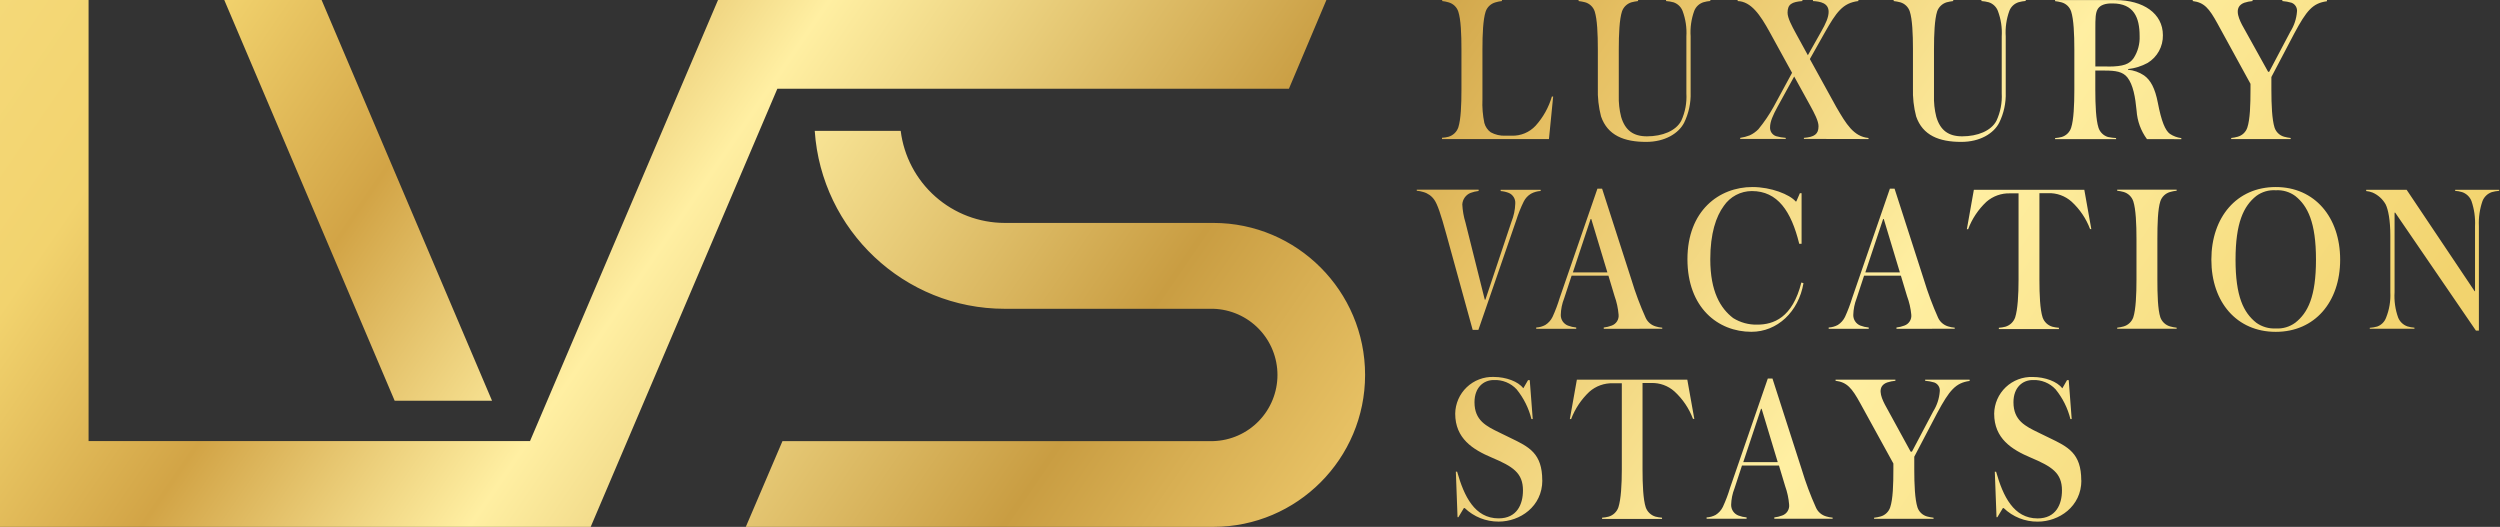 <svg width="1694" height="357" viewBox="0 0 1694 357" fill="none" xmlns="http://www.w3.org/2000/svg">
<rect x="0" y="0" width="1694" height="357" fill="#333333" stroke="none"/>
<path fill-rule="evenodd" clip-rule="evenodd" d="M359.137 298.882L486.529 0H898.769L873.373 60.129H526.734L400.246 357H0V0H60.022V298.882H359.137ZM267.433 271.557L151.967 0H217.922L333.41 271.557H267.433ZM505.359 357L530.205 298.89H822.213C833.848 298.52 844.883 293.635 852.982 285.269C861.082 276.902 865.611 265.711 865.611 254.062C865.611 242.414 861.082 231.222 852.982 222.856C844.883 214.49 833.848 209.605 822.213 209.235H680.817C612.611 209.235 556.587 155.932 552.07 88.69H610.315C612.465 105.89 620.81 121.714 633.787 133.195C646.764 144.677 663.48 151.028 680.802 151.057H822.213C878.885 151.057 924.985 197.256 924.985 254.032C924.985 310.809 878.9 357 822.213 357H505.359ZM1051.56 65.393H1052.42L1049.57 94.22H977.096V93.357C978.594 93.282 980.079 93.05 981.529 92.666C983.056 92.214 984.454 91.403 985.605 90.303C986.757 89.202 987.629 87.842 988.149 86.337C989.876 80.957 990.279 71.003 990.279 60.819V33.401C990.279 23.073 989.876 13.176 988.149 7.883C987.655 6.366 986.792 4.996 985.636 3.896C984.48 2.796 983.069 2.001 981.529 1.582C980.13 1.157 978.694 0.868 977.24 0.719V0H1017.71V0.719C1016.25 0.868 1014.8 1.157 1013.39 1.582C1011.84 1.996 1010.41 2.787 1009.23 3.887C1008.06 4.986 1007.17 6.359 1006.66 7.883C1004.93 13.263 1004.5 23.073 1004.5 33.401V67.263C1004.26 72.647 1004.7 78.04 1005.79 83.316C1006.47 85.857 1007.99 88.091 1010.11 89.646C1013.14 91.3 1016.56 92.096 1020.01 91.947H1024.3C1027.33 92.044 1030.35 91.491 1033.15 90.325C1035.95 89.159 1038.47 87.406 1040.53 85.186C1045.65 79.502 1049.42 72.736 1051.56 65.393ZM1222.04 191.861L1222.04 191.863V191.834L1222.04 191.861ZM1222.04 191.861L1220.6 191.431C1214.59 215.396 1201.66 219.97 1190.76 219.97C1184.99 220.121 1179.31 218.581 1174.41 215.54C1165.77 208.923 1158.89 197.588 1158.89 175.665C1158.89 158.145 1162.78 146.695 1168.07 139.502C1170.18 136.415 1173.01 133.887 1176.32 132.138C1179.62 130.388 1183.3 129.47 1187.04 129.462C1204.54 129.462 1213.72 143.098 1219.16 165.193H1220.75V130.9H1219.6L1217.18 136.51H1216.75C1212.72 131.763 1200.08 126.729 1187.45 126.729C1164.79 126.729 1143.41 142.811 1143.41 175.637C1143.41 208.463 1164.07 224.832 1186.75 224.832C1204.25 224.832 1218.72 211.352 1222.04 191.861ZM1089.15 184.556H1065.78L1077.81 148.392H1078.24L1089.15 184.556ZM1126.34 222.762V222.042C1124.82 221.937 1123.32 221.648 1121.88 221.179C1120.41 220.751 1119.05 220.017 1117.89 219.025C1116.73 218.033 1115.79 216.806 1115.14 215.425C1111.32 206.941 1108.06 198.215 1105.39 189.303L1085.58 127.822H1082.42L1056.86 201.846C1055.53 206.259 1053.91 210.575 1051.99 214.764C1050.9 216.997 1049.21 218.88 1047.1 220.201C1045.2 221.231 1043.1 221.821 1040.94 221.927V222.79H1068.05V221.927C1066.14 221.755 1064.26 221.32 1062.47 220.633C1061.02 220.077 1059.78 219.094 1058.9 217.814C1058.03 216.534 1057.57 215.019 1057.58 213.469C1057.66 209.584 1058.44 205.746 1059.88 202.134L1064.92 186.8H1089.87L1094.04 200.695C1095.49 204.72 1096.4 208.918 1096.75 213.181C1096.93 214.775 1096.56 216.381 1095.7 217.736C1094.84 219.091 1093.55 220.113 1092.03 220.633C1090.31 221.283 1088.53 221.718 1086.7 221.927V222.79L1126.34 222.762ZM1043.96 128.599V129.404C1041.65 129.541 1039.4 130.179 1037.37 131.274C1035.27 132.534 1033.57 134.371 1032.48 136.568C1030.43 140.737 1028.71 145.055 1027.32 149.485L1001.76 223.509H997.879L980.091 158.95C976.234 144.767 973.931 138.323 971.916 135.446C970.144 132.841 967.501 130.954 964.461 130.123C963.015 129.655 961.517 129.365 960 129.26V128.541H1001.91V129.404C1000.05 129.613 998.222 130.048 996.468 130.699C994.89 131.333 993.525 132.403 992.531 133.783C991.537 135.164 990.956 136.798 990.856 138.495C991.059 142.683 991.784 146.829 993.014 150.837L1006.08 203.054H1006.51L1024.16 150.262C1025.75 146.336 1026.63 142.156 1026.75 137.92C1026.86 136.426 1026.51 134.933 1025.73 133.65C1024.96 132.366 1023.81 131.355 1022.43 130.756C1020.65 130.041 1018.76 129.605 1016.85 129.462V128.599H1043.96ZM1023.42 296.709C1036.03 302.777 1045.03 307.109 1045.03 325.498L1045.08 325.469C1045.08 343.248 1029.91 353.433 1015.52 353.433C1006.94 353.501 998.676 350.206 992.496 344.255H991.921L988.208 350.441H987.632L986.481 319.6H987.344C992.065 336.315 999.26 351.246 1015.47 351.246C1027.96 351.246 1031.96 341.637 1031.96 332.287C1031.96 320.405 1025.08 316.09 1010.89 310.077C997.965 304.611 986.049 297.16 986.049 280.243C986.1 276.89 986.82 273.581 988.166 270.509C989.512 267.437 991.458 264.664 993.888 262.352C996.319 260.041 999.187 258.237 1002.32 257.045C1005.46 255.854 1008.8 255.3 1012.16 255.415C1020.59 255.415 1028.82 258.58 1032.1 263.01H1032.25L1035.41 257.573H1036.56L1038.58 283.955H1037.71C1035.87 276.592 1032.44 269.72 1027.67 263.816C1025.7 261.703 1023.29 260.045 1020.61 258.957C1017.93 257.869 1015.04 257.377 1012.16 257.515C1005.28 257.515 999.116 262.521 999.116 272.562C999.116 284.919 1007.13 288.795 1016.11 293.139L1016.11 293.139C1017.04 293.589 1017.98 294.043 1018.92 294.513C1020.46 295.284 1021.97 296.008 1023.42 296.708L1023.42 296.709ZM1143.32 257.284L1148.07 283.896L1147.15 283.781C1144.49 276.722 1140.21 270.386 1134.66 265.282C1130.3 261.365 1124.59 259.3 1118.74 259.528H1112.98V318.218C1112.98 328.402 1113.42 338.443 1115.14 343.736C1115.66 345.242 1116.53 346.601 1117.69 347.702C1118.84 348.803 1120.23 349.613 1121.76 350.066C1123.21 350.447 1124.7 350.688 1126.19 350.785V351.648H1085.58V350.785C1087.09 350.686 1088.58 350.445 1090.04 350.066C1091.57 349.609 1092.96 348.797 1094.1 347.696C1095.25 346.596 1096.12 345.238 1096.63 343.736C1098.36 338.357 1098.94 328.402 1098.94 318.218V259.701H1093.01C1087.11 259.492 1081.37 261.552 1076.95 265.455C1071.48 270.608 1067.26 276.933 1064.6 283.953H1063.73L1068.48 257.284H1143.32ZM1204.6 313.155H1181.23L1193.26 277.02H1193.69L1204.6 313.155ZM1241.79 351.476V350.757C1240.27 350.652 1238.77 350.362 1237.33 349.893C1235.86 349.467 1234.5 348.733 1233.34 347.741C1232.18 346.749 1231.24 345.521 1230.59 344.14C1226.76 335.668 1223.5 326.951 1220.83 318.046L1201.03 256.508H1197.86L1172.3 330.532C1170.99 334.937 1169.36 339.244 1167.44 343.42C1166.36 345.667 1164.66 347.562 1162.55 348.887C1160.65 349.917 1158.54 350.507 1156.39 350.613V351.476H1183.5V350.613C1181.59 350.441 1179.71 350.005 1177.92 349.318C1176.47 348.757 1175.22 347.769 1174.35 346.484C1173.48 345.2 1173.01 343.679 1173.02 342.126C1173.12 338.25 1173.9 334.422 1175.33 330.819L1180.36 315.456H1205.43L1209.61 329.381C1211.06 333.405 1211.97 337.603 1212.31 341.867C1212.49 343.46 1212.12 345.067 1211.26 346.422C1210.41 347.776 1209.11 348.798 1207.59 349.318C1205.88 349.968 1204.09 350.403 1202.27 350.613V351.476H1241.79ZM1334.61 257.284V257.946L1334.7 258.119C1325.09 259.413 1320.94 264.419 1312.6 279.926L1297.11 309.472V318.103C1297.11 328.287 1297.54 338.328 1299.27 343.765C1299.76 345.243 1300.6 346.58 1301.72 347.658C1302.85 348.736 1304.22 349.523 1305.72 349.951C1307.18 350.35 1308.67 350.639 1310.18 350.814V351.533H1269.88V350.814C1271.39 350.652 1272.88 350.363 1274.34 349.951C1275.84 349.523 1277.21 348.736 1278.33 347.658C1279.46 346.58 1280.3 345.243 1280.79 343.765C1282.66 338.241 1282.95 328.287 1282.95 318.103V314.075L1260.56 273.337C1254.83 262.865 1251.52 259.01 1243.77 258.003V257.284H1284.33V258.003C1282.43 258.176 1280.56 258.562 1278.75 259.154C1271.84 261.715 1274.29 268.475 1277.16 274.057L1294.66 306.048H1295.53L1309.92 278.804C1312.48 274.735 1314.01 270.104 1314.38 265.311C1314.55 264.012 1314.27 262.694 1313.59 261.575C1312.91 260.455 1311.87 259.601 1310.64 259.154C1308.63 258.56 1306.57 258.175 1304.48 258.003V257.284H1334.61ZM1410.26 325.497C1410.26 307.102 1401.25 302.774 1388.62 296.702L1388.62 296.7C1387.16 296.002 1385.66 295.281 1384.12 294.513C1383.18 294.043 1382.24 293.589 1381.31 293.14L1381.31 293.138C1372.33 288.795 1364.32 284.919 1364.32 272.561C1364.32 262.521 1370.48 257.515 1377.39 257.515C1380.27 257.375 1383.15 257.866 1385.83 258.955C1388.5 260.043 1390.91 261.702 1392.87 263.816C1397.66 269.711 1401.09 276.586 1402.92 283.954H1403.78L1401.77 257.573H1400.62L1397.48 263.039H1397.33C1394.02 258.608 1385.82 255.444 1377.39 255.444C1374.03 255.325 1370.69 255.876 1367.55 257.065C1364.41 258.255 1361.54 260.058 1359.1 262.37C1356.67 264.682 1354.72 267.457 1353.37 270.53C1352.02 273.604 1351.3 276.916 1351.25 280.272C1351.25 297.188 1363.17 304.639 1376.09 310.106C1390.31 316.118 1397.19 320.434 1397.19 332.316C1397.19 341.666 1393.16 351.275 1380.67 351.275C1364.46 351.275 1357.3 336.343 1352.55 319.628H1351.68L1352.84 350.469H1353.41L1357.15 344.284H1357.73C1363.9 350.245 1372.17 353.542 1380.75 353.461C1395.15 353.461 1410.34 343.277 1410.34 325.497H1410.26ZM1287.35 184.556H1263.95L1276.01 148.392H1276.44L1287.35 184.556ZM1324.51 222.762V222.042C1322.99 221.937 1321.5 221.648 1320.05 221.179C1318.59 220.743 1317.23 220.005 1316.07 219.014C1314.91 218.024 1313.97 216.801 1313.31 215.425C1309.51 206.936 1306.25 198.21 1303.56 189.303L1283.75 127.822H1280.59L1255.06 201.846C1253.72 206.256 1252.08 210.571 1250.16 214.764C1249.07 216.989 1247.39 218.87 1245.3 220.201C1243.39 221.226 1241.28 221.816 1239.11 221.927V222.79H1266.25V221.927C1264.33 221.755 1262.44 221.32 1260.64 220.633C1259.2 220.076 1257.96 219.092 1257.09 217.811C1256.22 216.531 1255.76 215.016 1255.78 213.469C1255.87 209.587 1256.64 205.75 1258.05 202.134L1263.09 186.8H1288.04L1292.22 200.695C1293.72 204.712 1294.69 208.911 1295.09 213.181C1295.27 214.778 1294.9 216.388 1294.03 217.743C1293.17 219.098 1291.87 220.118 1290.35 220.633C1288.64 221.283 1286.86 221.718 1285.05 221.927V222.79L1324.51 222.762ZM1412.33 128.599L1417.08 155.297L1416.22 155.182C1413.56 148.116 1409.28 141.771 1403.72 136.654C1399.36 132.75 1393.66 130.687 1387.81 130.9H1381.91V189.532C1381.91 199.717 1382.34 209.757 1384.07 215.08C1384.59 216.575 1385.46 217.926 1386.6 219.021C1387.75 220.116 1389.14 220.924 1390.66 221.38C1392.12 221.76 1393.61 222 1395.12 222.099V222.963H1354.42V222.099C1355.92 222.003 1357.4 221.762 1358.85 221.38C1360.37 220.928 1361.77 220.122 1362.92 219.026C1364.07 217.931 1364.95 216.578 1365.47 215.08C1367.2 209.671 1367.77 199.717 1367.77 189.532V131.015H1362.02C1356.13 130.827 1350.39 132.884 1345.96 136.769C1340.48 141.919 1336.25 148.258 1333.61 155.297H1332.74L1337.49 128.599H1412.33ZM1474.9 222.762V222.042C1473.39 221.894 1471.9 221.605 1470.44 221.179C1468.93 220.752 1467.55 219.971 1466.4 218.9C1465.25 217.829 1464.38 216.5 1463.85 215.023C1462.12 209.7 1461.84 199.516 1461.84 189.331V162.087C1461.84 151.758 1462.12 141.718 1463.85 136.396C1464.35 134.887 1465.21 133.524 1466.36 132.425C1467.51 131.327 1468.91 130.527 1470.44 130.095C1471.9 129.669 1473.39 129.38 1474.9 129.232V128.513H1434.61V129.232C1436.11 129.405 1437.59 129.693 1439.04 130.095C1440.55 130.55 1441.92 131.359 1443.05 132.456C1444.17 133.552 1445.02 134.904 1445.52 136.396C1447.24 141.718 1447.68 151.758 1447.68 162.087V189.331C1447.68 199.516 1447.24 209.7 1445.52 215.023C1445 216.484 1444.14 217.803 1443.01 218.873C1441.89 219.942 1440.53 220.732 1439.04 221.179C1437.59 221.581 1436.11 221.87 1434.61 222.042V222.762H1474.9ZM1555.27 218.676C1563.87 211.944 1569.31 200.896 1569.31 175.953C1569.31 150.722 1563.73 139.531 1555.27 132.799C1551.45 130.005 1546.78 128.631 1542.06 128.915C1537.33 128.598 1532.65 129.975 1528.84 132.799C1520.24 139.646 1514.8 151.01 1514.8 175.953C1514.8 200.896 1520.21 211.8 1528.84 218.676C1532.68 221.438 1537.34 222.808 1542.06 222.56C1546.78 222.856 1551.46 221.481 1555.27 218.676ZM1542.06 126.729C1568.42 126.729 1585.69 147.184 1585.69 175.953C1585.69 204.723 1568.42 224.861 1542.06 224.861C1515.69 224.861 1498.42 204.809 1498.42 175.953C1498.42 147.097 1515.69 126.729 1542.06 126.729ZM1693.46 129.318V128.599H1663.61V129.318C1665.21 129.429 1666.79 129.719 1668.33 130.181C1669.76 130.666 1671.06 131.454 1672.16 132.492C1673.25 133.53 1674.1 134.793 1674.66 136.194C1676.54 141.687 1677.36 147.485 1677.08 153.283V197.3H1676.79L1630.74 128.599H1603.34V129.462C1604.81 129.594 1606.25 129.933 1607.63 130.469C1611.39 132.099 1614.51 134.919 1616.52 138.495C1618.25 141.948 1619.69 149.255 1619.69 159.583V198.163C1619.97 204 1618.99 209.83 1616.81 215.252C1616.31 216.635 1615.51 217.891 1614.47 218.931C1613.43 219.97 1612.18 220.767 1610.79 221.265C1609.15 221.728 1607.46 222.017 1605.75 222.128V222.761H1636.03V222.042C1634.43 221.943 1632.85 221.653 1631.31 221.179C1629.89 220.693 1628.58 219.903 1627.49 218.865C1626.4 217.828 1625.54 216.566 1624.98 215.166C1623.02 209.694 1622.19 203.879 1622.56 198.077V144.105H1623L1677.68 223.998H1679.7V153.283C1679.41 147.482 1680.24 141.68 1682.15 136.194C1682.7 134.795 1683.55 133.533 1684.64 132.495C1685.72 131.457 1687.03 130.667 1688.45 130.181C1690.05 129.73 1691.69 129.44 1693.34 129.318H1693.46ZM1158.92 0.719V0.672C1158.97 0.669 1159.02 0.665 1159.06 0.662L1158.92 0.719ZM1158.92 0.672V0H1128.93V0.719C1130.62 0.835 1132.3 1.115 1133.94 1.553C1135.34 2.016 1136.63 2.785 1137.7 3.805C1138.77 4.825 1139.6 6.071 1140.13 7.451C1142.18 12.963 1143.05 18.843 1142.69 24.713V63.293C1143.07 69.649 1141.89 76.002 1139.23 81.792C1135.64 88.668 1126.45 92.379 1115.98 92.379C1106.79 92.379 1101.21 88.38 1098.48 79.202C1097.26 74.42 1096.73 69.49 1096.89 64.559V33.258C1096.89 23.073 1097.32 13.119 1099.05 7.739C1099.56 6.273 1100.41 4.948 1101.53 3.873C1102.65 2.798 1104.01 2.003 1105.5 1.553C1106.97 1.176 1108.46 0.898 1109.96 0.719V0H1069.66V0.719C1071.16 0.898 1072.64 1.177 1074.1 1.553C1075.6 1.979 1076.97 2.766 1078.1 3.844C1079.23 4.921 1080.08 6.259 1080.57 7.739C1082.27 13.033 1082.7 23.073 1082.7 33.258V59.524C1082.49 66.048 1083.22 72.569 1084.86 78.886C1089.32 91.803 1100.52 96.147 1115.43 96.147C1128.21 96.147 1137.39 90.394 1141.13 83.23C1144.28 76.811 1145.8 69.718 1145.57 62.574V24.655C1145.18 18.794 1146.01 12.917 1148.01 7.394C1148.55 5.998 1149.39 4.741 1150.48 3.72C1151.58 2.698 1152.89 1.938 1154.32 1.496C1155.82 1.069 1157.36 0.793 1158.92 0.672ZM1266.11 93.501V94.22L1222.33 94.134V93.415C1229.35 92.839 1232.23 90.998 1232.23 85.532C1232.23 81.964 1229.38 76.642 1226.65 71.636L1215.74 51.843L1204.4 72.47C1201.26 78.224 1199.39 82.511 1199.39 86.251C1199.32 87.575 1199.68 88.886 1200.43 89.98C1201.18 91.073 1202.27 91.887 1203.54 92.292C1205.65 92.885 1207.82 93.261 1210.01 93.415V94.134H1179.16V93.415C1181.36 93.084 1183.52 92.515 1185.6 91.717C1187.81 90.7 1189.81 89.286 1191.5 87.546C1195.39 82.804 1198.84 77.72 1201.81 72.355L1214.3 49.34L1199.1 21.663C1192.77 10.184 1186.61 1.007 1177.43 0.719V0H1221.3V0.719C1214.13 1.295 1211.25 2.848 1211.25 8.602C1211.25 12.169 1214.1 17.492 1216.83 22.498L1225.01 37.429L1233.9 21.663C1237.21 15.909 1239.08 11.594 1239.08 8.027C1239.08 1.985 1233.33 1.007 1228.46 0.719V0H1259.23V0.719C1248.47 1.985 1244.15 8.602 1236.55 21.922L1226.36 40.018L1244.29 72.557L1244.36 72.671C1250.95 83.95 1255.96 92.526 1266.11 93.501ZM1372.61 0.719V0H1342.62V0.719C1344.31 0.838 1345.99 1.117 1347.62 1.553C1349.03 2.014 1350.31 2.783 1351.37 3.803C1352.44 4.824 1353.26 6.07 1353.78 7.451C1355.85 12.96 1356.73 18.841 1356.37 24.713V63.293C1356.71 69.658 1355.48 76.008 1352.81 81.792C1349.21 88.668 1340.03 92.379 1329.55 92.379C1320.37 92.379 1314.75 88.38 1312.05 79.202C1310.83 74.42 1310.3 69.49 1310.47 64.559V33.258C1310.47 23.073 1310.9 13.119 1312.6 7.739C1313.11 6.272 1313.97 4.947 1315.09 3.872C1316.22 2.798 1317.58 2.003 1319.07 1.553C1320.53 1.177 1322.01 0.898 1323.5 0.719V0H1283.15V0.719C1284.65 0.898 1286.14 1.176 1287.61 1.553C1289.11 1.981 1290.48 2.768 1291.6 3.846C1292.73 4.925 1293.57 6.261 1294.06 7.739C1295.79 13.033 1296.22 23.073 1296.22 33.258V59.524C1296 66.048 1296.73 72.569 1298.38 78.886C1302.81 91.803 1314.01 96.147 1328.94 96.147C1341.72 96.147 1350.91 90.394 1354.62 83.23C1357.79 76.818 1359.32 69.722 1359.08 62.574V24.655C1358.7 18.794 1359.53 12.917 1361.53 7.394C1362.06 5.995 1362.9 4.737 1363.99 3.715C1365.09 2.693 1366.4 1.934 1367.83 1.496C1369.38 1.056 1370.97 0.776 1372.58 0.662L1372.61 0.719ZM1419.81 45.023H1428.13V45.11C1439.18 45.11 1442.9 43.355 1445.78 39.356C1448.63 34.915 1450.04 29.698 1449.81 24.424C1449.81 11.795 1445.83 2.329 1431.44 2.329H1430.72C1426.69 2.329 1423.27 3.336 1421.54 5.926C1419.81 8.515 1419.81 12.945 1419.81 19.131V45.023ZM1478.07 93.586V94.305L1454.78 94.277C1450.65 88.674 1448.22 82.004 1447.76 75.059C1446.9 66.025 1445.46 57.423 1441.46 52.388C1438.29 48.533 1433.57 47.814 1426.23 47.814H1419.78V60.875C1419.78 71.06 1420.22 81.244 1421.94 86.538C1422.42 88.032 1423.26 89.387 1424.39 90.485C1425.51 91.583 1426.88 92.39 1428.39 92.838C1430.19 93.219 1432.02 93.459 1433.86 93.557V94.277H1392.53V93.557C1394.02 93.456 1395.51 93.215 1396.96 92.838C1398.47 92.395 1399.84 91.589 1400.97 90.49C1402.09 89.392 1402.93 88.035 1403.41 86.538C1405.13 81.244 1405.57 71.06 1405.57 60.875V33.314C1405.57 23.13 1405.13 13.089 1403.41 7.796C1402.92 6.315 1402.08 4.976 1400.96 3.898C1399.83 2.819 1398.46 2.033 1396.96 1.61C1395.51 1.21 1394.02 0.931 1392.53 0.776V0.057H1433.46C1452.25 0.057 1465.58 9.09 1465.58 23.849C1465.65 27.61 1464.73 31.324 1462.92 34.62C1461.11 37.916 1458.46 40.68 1455.25 42.636C1451.12 44.879 1446.59 46.295 1441.92 46.807V47.239C1445.82 47.597 1449.58 48.932 1452.83 51.122C1457.26 54.258 1460.28 59.868 1462.15 69.621C1464.57 82.251 1467.16 88.408 1470.33 90.709C1472.65 92.25 1475.3 93.234 1478.07 93.586ZM1576.74 0.719V0H1546.52V0.719C1548.61 0.883 1550.69 1.259 1552.71 1.841C1553.94 2.295 1554.98 3.155 1555.65 4.28C1556.33 5.405 1556.6 6.727 1556.42 8.027C1556.04 12.769 1554.52 17.35 1551.99 21.376L1537.59 48.649H1536.88L1519.17 16.773C1516.3 11.191 1513.88 4.43 1520.76 1.841C1522.57 1.263 1524.44 0.887 1526.34 0.719V0H1485.81V0.719C1493.58 1.697 1496.87 5.581 1502.62 16.053L1524.93 56.791V60.819C1524.93 71.003 1524.64 80.957 1522.77 86.481C1522.28 87.96 1521.43 89.294 1520.3 90.368C1519.17 91.442 1517.8 92.221 1516.3 92.638C1514.85 93.053 1513.36 93.341 1511.86 93.501V94.22H1552.16V93.501C1550.65 93.326 1549.16 93.037 1547.7 92.638C1546.2 92.217 1544.83 91.436 1543.71 90.362C1542.58 89.289 1541.74 87.956 1541.25 86.481C1539.52 81.044 1539.09 71.003 1539.09 60.819V52.188L1554.61 22.642C1562.92 7.164 1567.07 2.129 1576.68 0.863L1576.74 0.719Z" fill="url(#paint0_linear)"/>
<defs>
<linearGradient id="paint0_linear" x1="1693.48" y1="511.956" x2="-40.698" y2="-674.607" gradientUnits="userSpaceOnUse">
<stop offset="0.1" stop-color="#F2D36E"/>
<stop offset="0.243" stop-color="#FFEFA2"/>
<stop offset="0.366" stop-color="#E6C063"/>
<stop offset="0.44" stop-color="#C99D42"/>
<stop offset="0.582" stop-color="#FFEFA2"/>
<stop offset="0.669" stop-color="#D2A446"/>
<stop offset="0.746" stop-color="#F2D36E"/>
<stop offset="0.96" stop-color="#FBE995"/>
</linearGradient>
</defs>
</svg>
